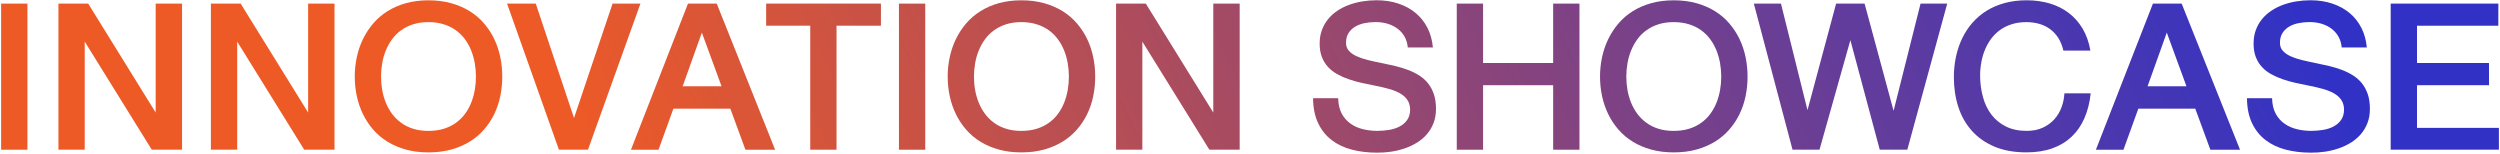 <svg width="1138" height="70" viewBox="0 0 1138 70" fill="none" xmlns="http://www.w3.org/2000/svg">
<path d="M12.48 1.64V68.15H0.51V1.64H12.48Z" fill="url(#paint0_linear_3_169)"/>
<path d="M69.08 68.14L38.57 18.95V68.14H26.6V1.63H40.14L70.86 51.23V1.63H82.87V68.14H69.09H69.08Z" fill="url(#paint1_linear_3_169)"/>
<path d="M138.48 68.14L107.97 18.95V68.14H96V1.63H109.54L140.26 51.23V1.63H152.27V68.14H138.49H138.48Z" fill="url(#paint2_linear_3_169)"/>
<path d="M161.48 34.91C161.48 31.87 161.79 28.9 162.42 26C163.05 23.1 163.98 20.36 165.23 17.78C166.48 15.21 168.03 12.84 169.89 10.67C171.75 8.5 173.92 6.64 176.39 5.09C178.86 3.54 181.65 2.32 184.76 1.45C187.87 0.58 191.29 0.14 195.03 0.14C198.77 0.14 202.24 0.58 205.37 1.45C208.5 2.32 211.31 3.54 213.81 5.09C216.31 6.64 218.48 8.5 220.34 10.67C222.2 12.84 223.75 15.21 224.98 17.78C226.22 20.35 227.13 23.09 227.73 26C228.33 28.91 228.63 31.87 228.63 34.91C228.63 37.95 228.33 40.91 227.73 43.79C227.13 46.67 226.21 49.39 224.98 51.94C223.74 54.49 222.19 56.84 220.32 58.98C218.45 61.12 216.27 62.96 213.77 64.49C211.28 66.02 208.47 67.22 205.35 68.08C202.23 68.94 198.79 69.37 195.02 69.37C191.25 69.37 187.85 68.94 184.75 68.08C181.64 67.22 178.85 66.02 176.37 64.49C173.89 62.96 171.71 61.12 169.86 58.98C168 56.84 166.45 54.49 165.22 51.94C163.98 49.39 163.05 46.67 162.43 43.79C161.81 40.91 161.49 37.95 161.49 34.91H161.48ZM173.45 34.91C173.45 36.95 173.63 38.98 173.98 40.98C174.33 42.99 174.88 44.91 175.63 46.75C176.38 48.59 177.33 50.28 178.49 51.84C179.65 53.39 181.02 54.75 182.61 55.9C184.2 57.06 186.02 57.96 188.07 58.61C190.12 59.26 192.43 59.58 194.99 59.58C197.55 59.58 199.94 59.26 202.01 58.61C204.08 57.96 205.93 57.06 207.54 55.9C209.15 54.74 210.53 53.39 211.67 51.84C212.81 50.29 213.76 48.59 214.49 46.75C215.22 44.91 215.77 42.99 216.12 40.98C216.47 38.97 216.65 36.95 216.65 34.91C216.65 32.87 216.47 30.83 216.12 28.8C215.77 26.77 215.22 24.84 214.49 23C213.76 21.16 212.81 19.46 211.65 17.88C210.49 16.3 209.12 14.94 207.52 13.78C205.92 12.62 204.08 11.72 201.99 11.06C199.9 10.4 197.57 10.07 194.98 10.07C192.39 10.07 190.11 10.4 188.06 11.06C186.01 11.72 184.18 12.63 182.58 13.78C180.98 14.94 179.61 16.3 178.46 17.88C177.31 19.46 176.37 21.16 175.62 23C174.87 24.84 174.32 26.77 173.97 28.8C173.62 30.83 173.44 32.86 173.44 34.91H173.45Z" fill="url(#paint3_linear_3_169)"/>
<path d="M254.42 68.14L230.81 1.63H243.87L261.29 53.71L278.84 1.63H291.53L267.65 68.14H254.42Z" fill="url(#paint4_linear_3_169)"/>
<path d="M326.26 1.64L352.83 68.15H339.32L332.45 49.47H306.53L299.76 68.15H287.21L313.17 1.64H326.27H326.26ZM328.44 39.26L319.49 14.84L310.75 39.26H328.44Z" fill="url(#paint5_linear_3_169)"/>
<path d="M348.75 11.7V1.63H401V11.7H380.79V68.14H368.82V11.7H348.75Z" fill="url(#paint6_linear_3_169)"/>
<path d="M421.17 1.64V68.15H409.2V1.64H421.17Z" fill="url(#paint7_linear_3_169)"/>
<path d="M431.38 34.91C431.38 31.87 431.69 28.9 432.32 26C432.94 23.1 433.88 20.36 435.13 17.78C436.38 15.21 437.93 12.84 439.79 10.67C441.65 8.5 443.82 6.64 446.29 5.09C448.76 3.54 451.55 2.32 454.66 1.45C457.77 0.58 461.19 0.14 464.93 0.14C468.67 0.14 472.14 0.58 475.27 1.45C478.4 2.32 481.21 3.54 483.71 5.09C486.2 6.64 488.38 8.5 490.24 10.67C492.1 12.84 493.65 15.21 494.88 17.78C496.12 20.35 497.03 23.09 497.64 26C498.24 28.9 498.54 31.87 498.54 34.91C498.54 37.95 498.24 40.91 497.64 43.79C497.04 46.67 496.12 49.39 494.88 51.94C493.64 54.49 492.09 56.84 490.22 58.98C488.35 61.12 486.17 62.96 483.67 64.49C481.17 66.02 478.37 67.22 475.25 68.08C472.13 68.94 468.69 69.37 464.93 69.37C461.17 69.37 457.76 68.94 454.66 68.08C451.55 67.22 448.76 66.02 446.27 64.49C443.79 62.96 441.61 61.12 439.76 58.98C437.91 56.84 436.35 54.49 435.12 51.94C433.88 49.39 432.95 46.67 432.33 43.79C431.71 40.91 431.39 37.95 431.39 34.91H431.38ZM443.35 34.91C443.35 36.95 443.52 38.98 443.88 40.98C444.23 42.99 444.78 44.91 445.53 46.75C446.28 48.59 447.23 50.28 448.39 51.84C449.55 53.39 450.92 54.75 452.51 55.9C454.1 57.06 455.92 57.96 457.97 58.61C460.02 59.26 462.33 59.58 464.89 59.58C467.45 59.58 469.84 59.26 471.92 58.61C473.99 57.96 475.84 57.06 477.45 55.9C479.06 54.74 480.44 53.39 481.58 51.84C482.72 50.29 483.67 48.59 484.4 46.75C485.14 44.91 485.68 42.99 486.03 40.98C486.38 38.97 486.56 36.95 486.56 34.91C486.56 32.87 486.38 30.83 486.03 28.8C485.68 26.77 485.13 24.84 484.4 23C483.66 21.16 482.72 19.46 481.56 17.88C480.4 16.3 479.03 14.94 477.43 13.78C475.83 12.62 473.99 11.72 471.9 11.06C469.81 10.4 467.48 10.07 464.89 10.07C462.3 10.07 460.02 10.4 457.97 11.06C455.92 11.72 454.09 12.63 452.49 13.78C450.89 14.93 449.52 16.3 448.37 17.88C447.22 19.46 446.28 21.16 445.53 23C444.78 24.84 444.23 26.77 443.88 28.8C443.53 30.83 443.35 32.86 443.35 34.91Z" fill="url(#paint8_linear_3_169)"/>
<path d="M550.51 68.14L520 18.95V68.14H508.03V1.63H521.57L552.29 51.23V1.63H564.3V68.14H550.52H550.51Z" fill="url(#paint9_linear_3_169)"/>
<path d="M609.13 44.7C609.2 47.53 609.76 49.91 610.81 51.81C611.86 53.72 613.23 55.24 614.91 56.39C616.59 57.54 618.47 58.35 620.56 58.84C622.65 59.33 624.76 59.57 626.89 59.57C628.73 59.57 630.54 59.42 632.33 59.13C634.12 58.84 635.73 58.31 637.14 57.56C638.56 56.81 639.7 55.81 640.58 54.55C641.45 53.29 641.89 51.71 641.89 49.8C641.84 48.08 641.42 46.63 640.61 45.45C639.8 44.27 638.69 43.28 637.26 42.47C635.83 41.67 634.14 40.99 632.17 40.45C630.21 39.91 628.06 39.41 625.72 38.95C623.7 38.56 621.68 38.15 619.66 37.69C617.64 37.24 615.71 36.69 613.86 36.04C612.01 35.39 610.29 34.63 608.69 33.74C607.09 32.86 605.7 31.77 604.52 30.49C603.34 29.21 602.41 27.7 601.73 25.97C601.05 24.24 600.71 22.2 600.71 19.86C600.71 17.52 601.04 15.57 601.71 13.74C602.38 11.91 603.3 10.25 604.48 8.79C605.66 7.33 607.06 6.05 608.68 4.96C610.3 3.87 612.07 2.97 613.99 2.25C615.91 1.54 617.94 1 620.08 0.65C622.22 0.3 624.39 0.12 626.59 0.12C630.24 0.12 633.58 0.63 636.61 1.65C639.64 2.67 642.26 4.12 644.49 5.99C646.72 7.86 648.49 10.12 649.83 12.78C651.17 15.44 651.97 18.38 652.25 21.62H640.82C640.68 19.92 640.24 18.36 639.49 16.94C638.74 15.52 637.73 14.3 636.46 13.28C635.19 12.26 633.68 11.47 631.94 10.9C630.19 10.33 628.25 10.05 626.12 10.05C624.44 10.05 622.8 10.21 621.2 10.53C619.6 10.85 618.17 11.37 616.91 12.11C615.65 12.85 614.64 13.82 613.87 15.02C613.1 16.22 612.71 17.71 612.71 19.48C612.71 20.95 613.15 22.18 614.04 23.15C614.92 24.13 616.12 24.95 617.61 25.63C619.11 26.31 620.85 26.89 622.83 27.37C624.81 27.85 626.89 28.3 629.07 28.73C631.13 29.14 633.17 29.59 635.19 30.07C637.21 30.56 639.13 31.15 640.96 31.84C642.79 32.53 644.47 33.37 646.01 34.34C647.55 35.32 648.89 36.51 650.02 37.91C651.15 39.32 652.04 40.97 652.69 42.88C653.34 44.78 653.66 47.01 653.66 49.55C653.66 51.93 653.29 54.08 652.55 56C651.81 57.92 650.8 59.62 649.52 61.1C648.24 62.58 646.73 63.86 645 64.93C643.27 66 641.4 66.87 639.42 67.55C637.44 68.23 635.36 68.73 633.2 69.05C631.03 69.37 628.89 69.51 626.75 69.49C622.69 69.49 618.9 69.04 615.39 68.13C611.88 67.22 608.81 65.78 606.21 63.79C603.6 61.81 601.54 59.24 600.04 56.1C598.53 52.96 597.75 49.15 597.71 44.69H609.11L609.13 44.7Z" fill="url(#paint10_linear_3_169)"/>
<path d="M675.09 1.64V28.68H707V1.64H718.97V68.15H707V38.79H675.09V68.15H663.12V1.64H675.09Z" fill="url(#paint11_linear_3_169)"/>
<path d="M728.33 34.91C728.33 31.87 728.64 28.9 729.27 26C729.9 23.1 730.83 20.36 732.08 17.78C733.33 15.21 734.88 12.84 736.74 10.67C738.6 8.5 740.77 6.64 743.24 5.09C745.71 3.54 748.5 2.32 751.61 1.45C754.72 0.58 758.14 0.14 761.88 0.14C765.62 0.14 769.09 0.58 772.22 1.45C775.35 2.32 778.16 3.54 780.66 5.09C783.15 6.64 785.33 8.5 787.19 10.67C789.05 12.84 790.6 15.21 791.83 17.78C793.07 20.35 793.98 23.09 794.59 26C795.19 28.9 795.49 31.87 795.49 34.91C795.49 37.95 795.19 40.91 794.59 43.79C793.99 46.67 793.07 49.39 791.83 51.94C790.59 54.49 789.04 56.84 787.17 58.98C785.3 61.12 783.12 62.96 780.62 64.49C778.12 66.02 775.32 67.22 772.2 68.08C769.08 68.94 765.64 69.37 761.87 69.37C758.1 69.37 754.7 68.94 751.6 68.08C748.49 67.22 745.7 66.02 743.21 64.49C740.73 62.96 738.55 61.12 736.7 58.98C734.85 56.84 733.29 54.49 732.06 51.94C730.82 49.39 729.89 46.67 729.27 43.79C728.65 40.91 728.33 37.95 728.33 34.91ZM740.3 34.91C740.3 36.95 740.48 38.98 740.83 40.98C741.18 42.99 741.73 44.91 742.48 46.75C743.23 48.59 744.18 50.28 745.34 51.84C746.5 53.39 747.87 54.75 749.46 55.9C751.05 57.06 752.87 57.96 754.92 58.61C756.97 59.26 759.28 59.58 761.84 59.58C764.4 59.58 766.79 59.26 768.87 58.61C770.95 57.96 772.79 57.06 774.4 55.9C776.01 54.74 777.39 53.39 778.53 51.84C779.67 50.29 780.62 48.59 781.35 46.75C782.08 44.91 782.63 42.99 782.98 40.98C783.33 38.97 783.51 36.95 783.51 34.91C783.51 32.87 783.33 30.83 782.98 28.8C782.63 26.77 782.08 24.84 781.35 23C780.62 21.16 779.67 19.46 778.51 17.88C777.35 16.3 775.98 14.94 774.38 13.78C772.78 12.62 770.94 11.72 768.85 11.06C766.76 10.4 764.43 10.07 761.84 10.07C759.25 10.07 756.97 10.4 754.92 11.06C752.87 11.72 751.04 12.63 749.44 13.78C747.84 14.93 746.47 16.3 745.32 17.88C744.17 19.46 743.23 21.16 742.48 23C741.73 24.84 741.18 26.77 740.83 28.8C740.48 30.83 740.3 32.86 740.3 34.91Z" fill="url(#paint12_linear_3_169)"/>
<path d="M855.66 68.14L842.29 18.27L828.24 68.14H815.96L798.34 1.63H810.69L822.77 50.14L835.8 1.63H848.76L861.96 50.45L874.24 1.63H886.38L868.21 68.14H855.66Z" fill="url(#paint13_linear_3_169)"/>
<path d="M936.91 17.23C935.86 15.61 934.6 14.27 933.13 13.2C931.66 12.13 930.03 11.35 928.21 10.84C926.4 10.33 924.47 10.07 922.43 10.07C920 10.07 917.79 10.38 915.8 11.01C913.8 11.63 912.03 12.5 910.48 13.61C908.93 14.72 907.58 16.04 906.43 17.57C905.28 19.1 904.34 20.77 903.59 22.57C902.84 24.37 902.28 26.28 901.91 28.3C901.53 30.32 901.35 32.37 901.35 34.46C901.37 37.86 901.8 41.09 902.63 44.14C903.46 47.19 904.73 49.85 906.46 52.13C908.19 54.41 910.38 56.22 913.04 57.56C915.7 58.9 918.88 59.57 922.58 59.57C925.37 59.57 927.81 59.08 929.91 58.11C932.01 57.13 933.76 55.85 935.18 54.25C936.6 52.65 937.68 50.83 938.43 48.77C939.18 46.72 939.61 44.63 939.72 42.49H951.69C951.24 46.71 950.28 50.48 948.83 53.8C947.38 57.12 945.43 59.94 942.98 62.25C940.53 64.56 937.59 66.33 934.17 67.54C930.75 68.75 926.83 69.36 922.43 69.36C916.85 69.36 912 68.49 907.87 66.74C903.74 64.99 900.31 62.58 897.56 59.51C894.82 56.44 892.77 52.82 891.42 48.66C890.07 44.5 889.4 40 889.4 35.17C889.4 31.9 889.72 28.77 890.37 25.76C891.02 22.76 891.97 19.95 893.23 17.36C894.49 14.77 896.05 12.4 897.92 10.28C899.79 8.16 901.95 6.35 904.4 4.84C906.85 3.33 909.59 2.17 912.63 1.35C915.67 0.53 918.99 0.13 922.6 0.13C926.21 0.13 929.76 0.61 932.99 1.56C936.22 2.51 939.1 3.94 941.63 5.85C944.16 7.76 946.28 10.14 947.99 13.01C949.7 15.88 950.89 19.22 951.54 23.03H939.26C938.74 20.78 937.95 18.85 936.9 17.23H936.91Z" fill="url(#paint14_linear_3_169)"/>
<path d="M993.09 1.64L1019.66 68.15H1006.16L999.29 49.47H973.37L966.6 68.15H954.05L980.01 1.64H993.11H993.09ZM995.27 39.26L986.32 14.84L977.58 39.26H995.27Z" fill="url(#paint15_linear_3_169)"/>
<path d="M1034.25 44.7C1034.32 47.53 1034.88 49.91 1035.93 51.81C1036.98 53.72 1038.35 55.24 1040.03 56.39C1041.71 57.54 1043.59 58.35 1045.68 58.84C1047.77 59.33 1049.88 59.57 1052.01 59.57C1053.85 59.57 1055.66 59.42 1057.45 59.13C1059.24 58.84 1060.85 58.31 1062.26 57.56C1063.68 56.81 1064.82 55.81 1065.7 54.55C1066.57 53.29 1067.01 51.71 1067.01 49.8C1066.96 48.08 1066.54 46.63 1065.73 45.45C1064.92 44.27 1063.81 43.28 1062.38 42.47C1060.95 41.67 1059.26 40.99 1057.29 40.45C1055.33 39.91 1053.18 39.41 1050.84 38.95C1048.82 38.56 1046.8 38.15 1044.78 37.69C1042.76 37.24 1040.83 36.69 1038.98 36.04C1037.13 35.39 1035.41 34.63 1033.81 33.74C1032.21 32.86 1030.82 31.77 1029.64 30.49C1028.46 29.21 1027.53 27.7 1026.85 25.97C1026.17 24.24 1025.83 22.2 1025.83 19.86C1025.83 17.52 1026.16 15.57 1026.83 13.74C1027.5 11.9 1028.42 10.25 1029.6 8.79C1030.78 7.33 1032.18 6.05 1033.8 4.96C1035.42 3.87 1037.19 2.97 1039.11 2.25C1041.03 1.54 1043.06 1 1045.2 0.65C1047.34 0.3 1049.51 0.12 1051.71 0.12C1055.36 0.12 1058.7 0.63 1061.73 1.65C1064.76 2.67 1067.38 4.12 1069.61 5.99C1071.84 7.86 1073.61 10.12 1074.95 12.78C1076.29 15.44 1077.09 18.38 1077.37 21.62H1065.94C1065.8 19.92 1065.36 18.36 1064.61 16.94C1063.86 15.52 1062.85 14.3 1061.58 13.28C1060.31 12.26 1058.8 11.47 1057.06 10.9C1055.31 10.33 1053.37 10.05 1051.24 10.05C1049.56 10.05 1047.92 10.21 1046.32 10.53C1044.72 10.85 1043.29 11.37 1042.03 12.11C1040.77 12.85 1039.76 13.82 1038.99 15.02C1038.22 16.22 1037.83 17.71 1037.83 19.48C1037.83 20.95 1038.27 22.18 1039.16 23.15C1040.04 24.13 1041.24 24.95 1042.73 25.63C1044.23 26.31 1045.97 26.89 1047.95 27.37C1049.93 27.85 1052.02 28.3 1054.19 28.73C1056.25 29.14 1058.29 29.59 1060.31 30.07C1062.33 30.56 1064.25 31.15 1066.08 31.84C1067.91 32.53 1069.59 33.37 1071.13 34.34C1072.67 35.32 1074.01 36.51 1075.14 37.91C1076.27 39.31 1077.16 40.97 1077.81 42.88C1078.46 44.78 1078.78 47.01 1078.78 49.55C1078.78 51.93 1078.41 54.08 1077.67 56C1076.93 57.92 1075.92 59.62 1074.64 61.1C1073.36 62.58 1071.85 63.86 1070.12 64.93C1068.39 66 1066.53 66.87 1064.54 67.55C1062.55 68.23 1060.48 68.73 1058.32 69.05C1056.15 69.37 1054 69.51 1051.87 69.49C1047.81 69.49 1044.02 69.04 1040.51 68.13C1036.99 67.22 1033.93 65.78 1031.32 63.79C1028.71 61.81 1026.65 59.24 1025.15 56.1C1023.64 52.96 1022.86 49.15 1022.82 44.69H1034.22L1034.25 44.7Z" fill="url(#paint16_linear_3_169)"/>
<path d="M1137.26 1.64L1137.23 11.71H1100.22V28.69H1132.98L1133.01 38.79H1100.22V58.21H1137.5V68.14H1088.24V1.63H1137.26V1.64Z" fill="url(#paint17_linear_3_169)"/>
<defs>
<linearGradient id="paint0_linear_3_169" x1="1104.62" y1="-198.319" x2="313.18" y2="173.73" gradientUnits="userSpaceOnUse">
<stop offset="0.16" stop-color="#3132C5"/>
<stop offset="1" stop-color="#EE5A26"/>
</linearGradient>
<linearGradient id="paint1_linear_3_169" x1="1104.62" y1="-198.321" x2="313.179" y2="173.728" gradientUnits="userSpaceOnUse">
<stop offset="0.16" stop-color="#3132C5"/>
<stop offset="1" stop-color="#EE5A26"/>
</linearGradient>
<linearGradient id="paint2_linear_3_169" x1="1104.62" y1="-198.321" x2="313.179" y2="173.728" gradientUnits="userSpaceOnUse">
<stop offset="0.16" stop-color="#3132C5"/>
<stop offset="1" stop-color="#EE5A26"/>
</linearGradient>
<linearGradient id="paint3_linear_3_169" x1="1104.62" y1="-198.32" x2="313.18" y2="173.73" gradientUnits="userSpaceOnUse">
<stop offset="0.16" stop-color="#3132C5"/>
<stop offset="1" stop-color="#EE5A26"/>
</linearGradient>
<linearGradient id="paint4_linear_3_169" x1="1104.62" y1="-198.321" x2="313.179" y2="173.729" gradientUnits="userSpaceOnUse">
<stop offset="0.16" stop-color="#3132C5"/>
<stop offset="1" stop-color="#EE5A26"/>
</linearGradient>
<linearGradient id="paint5_linear_3_169" x1="1104.62" y1="-198.319" x2="313.181" y2="173.731" gradientUnits="userSpaceOnUse">
<stop offset="0.16" stop-color="#3132C5"/>
<stop offset="1" stop-color="#EE5A26"/>
</linearGradient>
<linearGradient id="paint6_linear_3_169" x1="1104.62" y1="-198.321" x2="313.179" y2="173.728" gradientUnits="userSpaceOnUse">
<stop offset="0.16" stop-color="#3132C5"/>
<stop offset="1" stop-color="#EE5A26"/>
</linearGradient>
<linearGradient id="paint7_linear_3_169" x1="1104.63" y1="-198.319" x2="313.182" y2="173.736" gradientUnits="userSpaceOnUse">
<stop offset="0.16" stop-color="#3132C5"/>
<stop offset="1" stop-color="#EE5A26"/>
</linearGradient>
<linearGradient id="paint8_linear_3_169" x1="1104.62" y1="-198.32" x2="313.18" y2="173.731" gradientUnits="userSpaceOnUse">
<stop offset="0.16" stop-color="#3132C5"/>
<stop offset="1" stop-color="#EE5A26"/>
</linearGradient>
<linearGradient id="paint9_linear_3_169" x1="1104.62" y1="-198.321" x2="313.179" y2="173.728" gradientUnits="userSpaceOnUse">
<stop offset="0.16" stop-color="#3132C5"/>
<stop offset="1" stop-color="#EE5A26"/>
</linearGradient>
<linearGradient id="paint10_linear_3_169" x1="1104.62" y1="-198.32" x2="313.179" y2="173.73" gradientUnits="userSpaceOnUse">
<stop offset="0.16" stop-color="#3132C5"/>
<stop offset="1" stop-color="#EE5A26"/>
</linearGradient>
<linearGradient id="paint11_linear_3_169" x1="1104.62" y1="-198.319" x2="313.181" y2="173.731" gradientUnits="userSpaceOnUse">
<stop offset="0.16" stop-color="#3132C5"/>
<stop offset="1" stop-color="#EE5A26"/>
</linearGradient>
<linearGradient id="paint12_linear_3_169" x1="1104.62" y1="-198.32" x2="313.18" y2="173.731" gradientUnits="userSpaceOnUse">
<stop offset="0.16" stop-color="#3132C5"/>
<stop offset="1" stop-color="#EE5A26"/>
</linearGradient>
<linearGradient id="paint13_linear_3_169" x1="1104.62" y1="-198.321" x2="313.179" y2="173.728" gradientUnits="userSpaceOnUse">
<stop offset="0.16" stop-color="#3132C5"/>
<stop offset="1" stop-color="#EE5A26"/>
</linearGradient>
<linearGradient id="paint14_linear_3_169" x1="1104.62" y1="-198.32" x2="313.18" y2="173.729" gradientUnits="userSpaceOnUse">
<stop offset="0.16" stop-color="#3132C5"/>
<stop offset="1" stop-color="#EE5A26"/>
</linearGradient>
<linearGradient id="paint15_linear_3_169" x1="1104.62" y1="-198.319" x2="313.181" y2="173.732" gradientUnits="userSpaceOnUse">
<stop offset="0.16" stop-color="#3132C5"/>
<stop offset="1" stop-color="#EE5A26"/>
</linearGradient>
<linearGradient id="paint16_linear_3_169" x1="1104.62" y1="-198.32" x2="313.179" y2="173.73" gradientUnits="userSpaceOnUse">
<stop offset="0.16" stop-color="#3132C5"/>
<stop offset="1" stop-color="#EE5A26"/>
</linearGradient>
<linearGradient id="paint17_linear_3_169" x1="1104.62" y1="-198.321" x2="313.179" y2="173.728" gradientUnits="userSpaceOnUse">
<stop offset="0.16" stop-color="#3132C5"/>
<stop offset="1" stop-color="#EE5A26"/>
</linearGradient>
</defs>
</svg>
